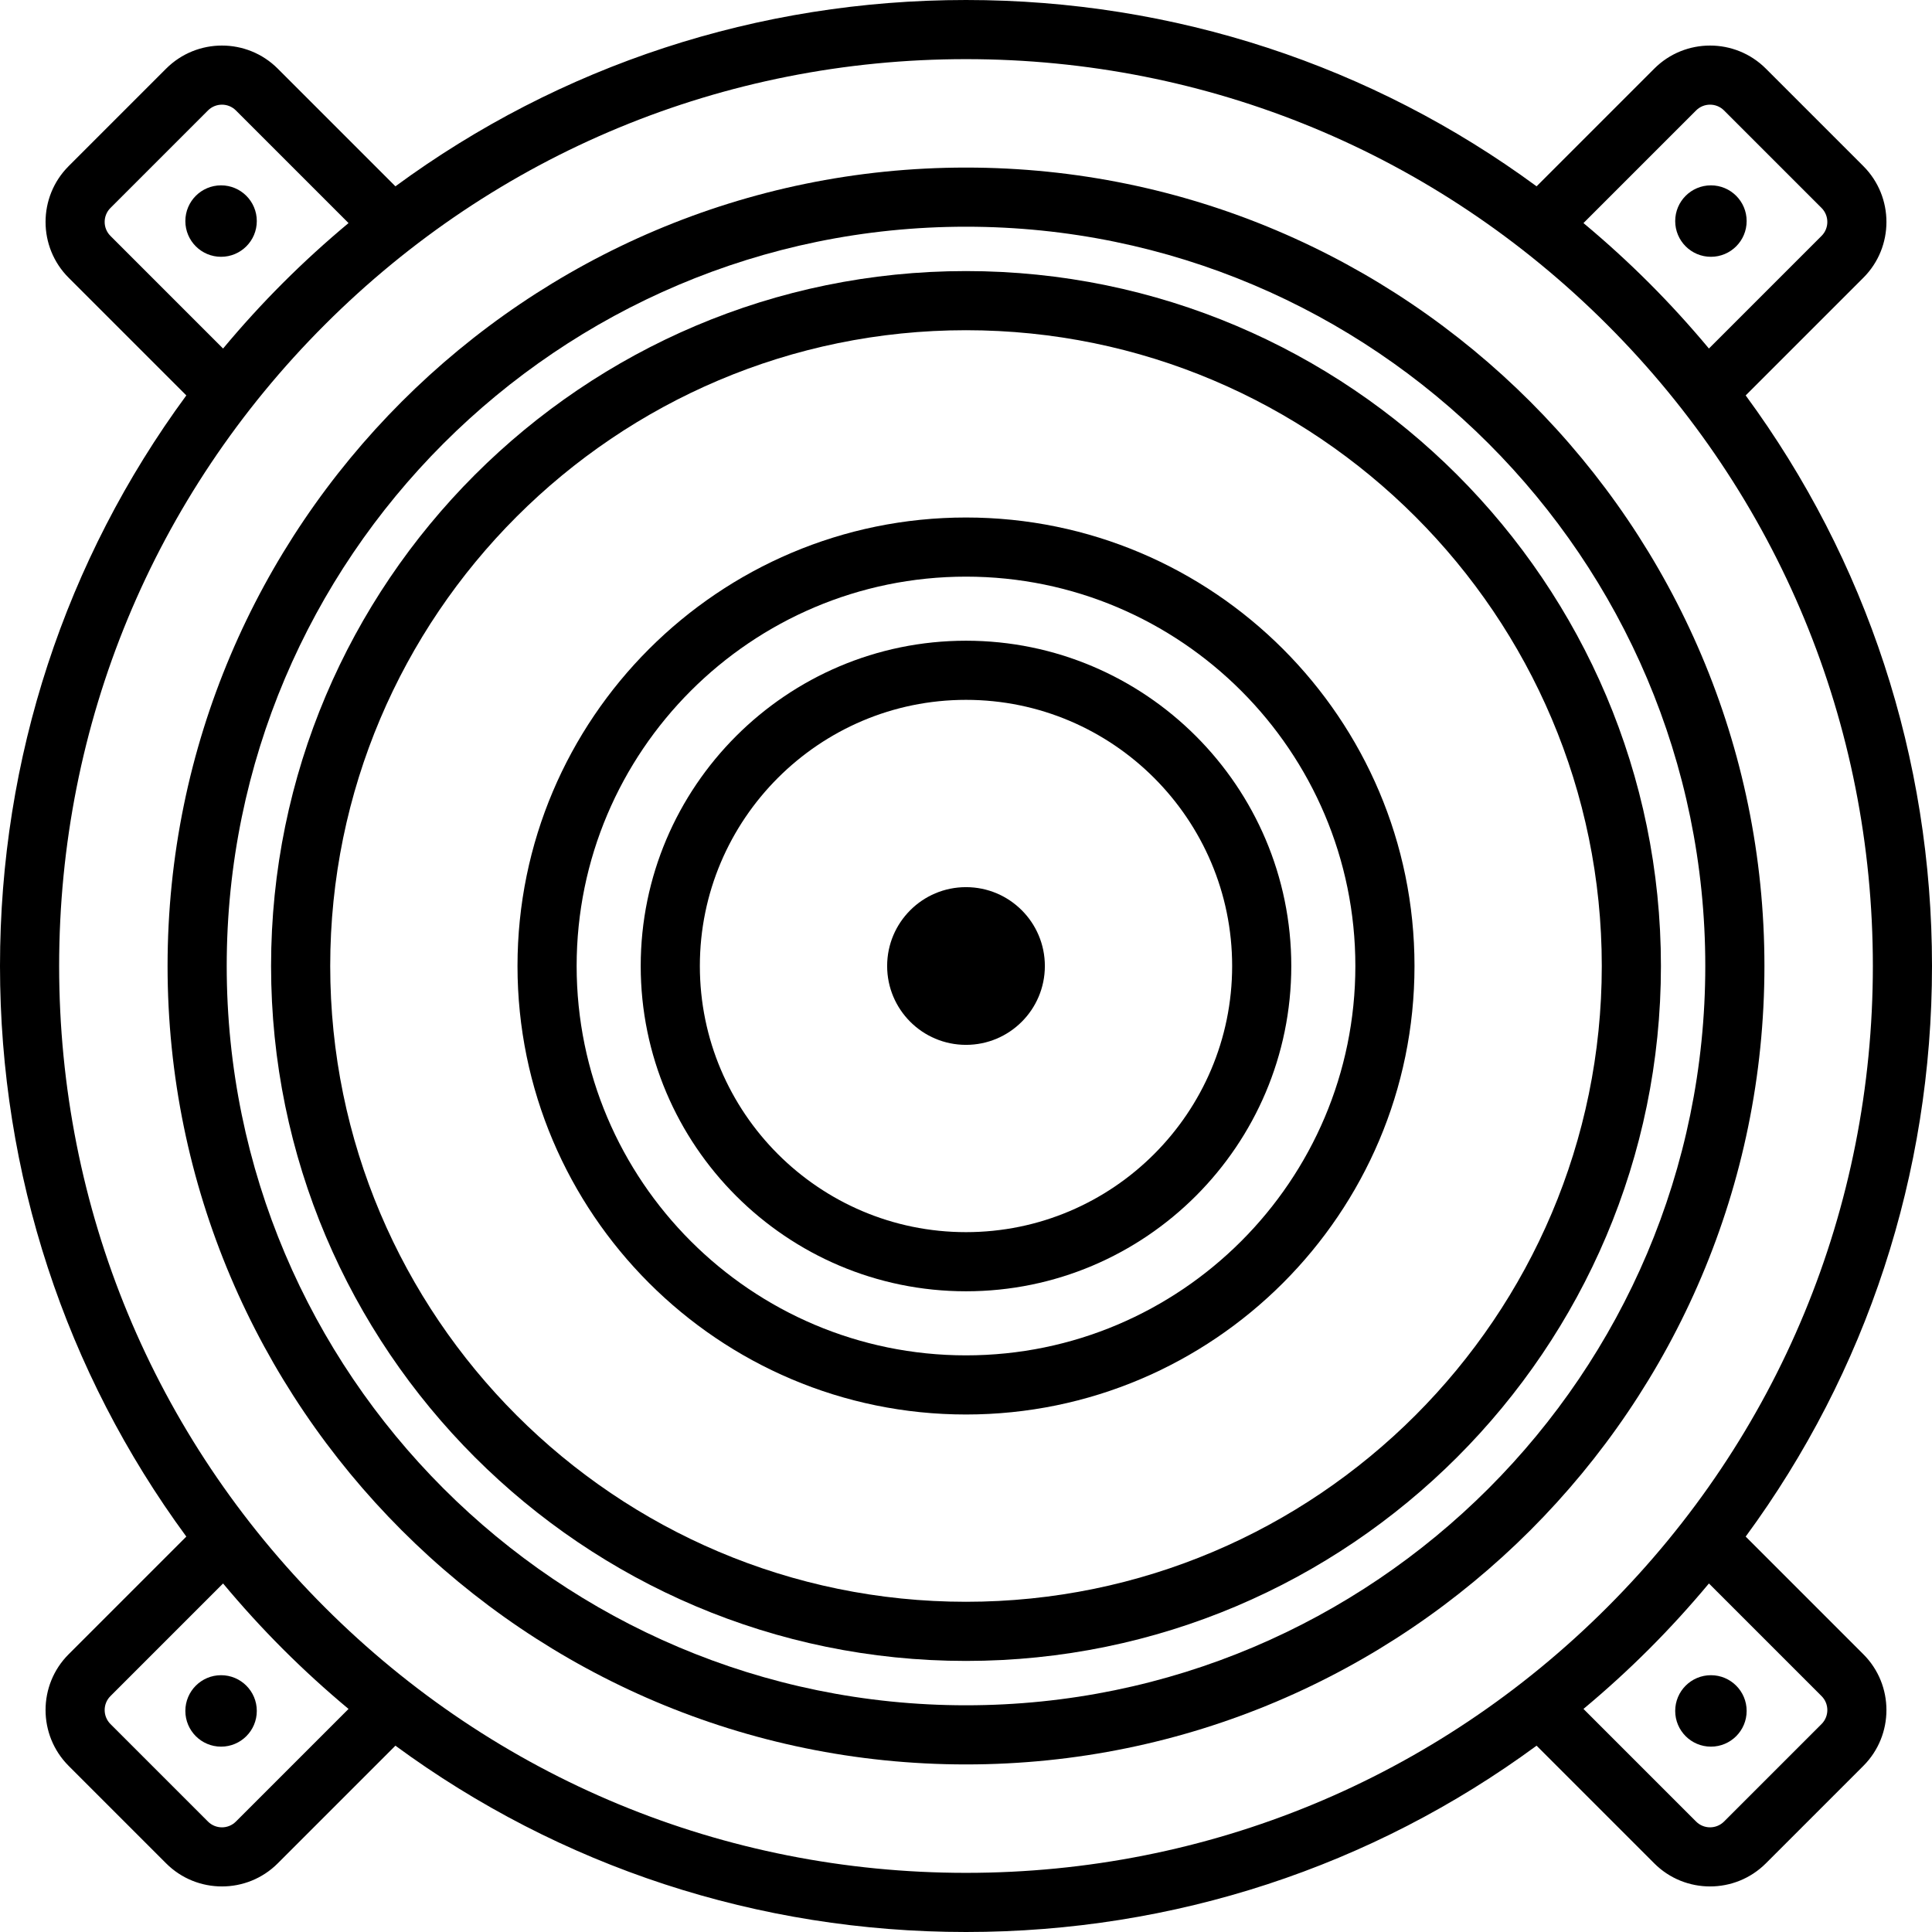 <svg xmlns="http://www.w3.org/2000/svg" xmlns:xlink="http://www.w3.org/1999/xlink" id="Layer_1" x="0px" y="0px" viewBox="0 0 512 512" style="enable-background:new 0 0 512 512;" xml:space="preserve"><g>	<g>		<path d="M462.623,407.21C494.677,363.605,512,311.137,512,256c0-55.137-17.323-107.605-49.377-151.21l31.199-31.199   c8.137-8.137,8.14-21.391,0-29.552l-25.867-25.867c-8.154-8.135-21.408-8.13-29.544,0.006l-31.199,31.199   C363.605,17.323,311.136,0,256,0S148.395,17.323,104.79,49.377l-31.2-31.2c-8.137-8.136-21.391-8.14-29.551,0L18.171,44.046   c-8.132,8.154-8.129,21.408,0.007,29.544l31.199,31.199C17.323,148.395,0,200.863,0,256c0,55.137,17.323,107.605,49.377,151.21   l-31.199,31.199c-8.137,8.137-8.14,21.391,0,29.552l25.867,25.867c4.076,4.067,9.425,6.099,14.774,6.098   c5.351,0,10.702-2.034,14.771-6.104l31.199-31.199C148.395,494.677,200.864,512,256,512s107.605-17.323,151.21-49.377   l31.199,31.199c4.069,4.069,9.417,6.104,14.769,6.103c5.35,0,10.703-2.033,14.782-6.103l25.869-25.869   c8.132-8.154,8.129-21.408-0.007-29.544L462.623,407.21z M449.492,29.261c2.033-2.034,5.35-2.031,7.385,0l25.854,25.854   c2.038,2.042,2.041,5.359,0.007,7.392l-29.857,29.856c-4.998-5.991-10.279-11.798-15.864-17.383   c-5.585-5.585-11.391-10.866-17.383-15.864L449.492,29.261z M29.26,62.507c-2.033-2.032-2.03-5.35,0-7.384l25.855-25.855   c2.043-2.036,5.359-2.042,7.393-0.006l29.856,29.856c-5.991,4.997-11.798,10.279-17.383,15.864   c-5.585,5.585-10.866,11.39-15.864,17.383L29.26,62.507z M62.508,482.739c-2.032,2.037-5.349,2.032-7.385,0l-25.855-25.854   c-2.038-2.042-2.041-5.359-0.007-7.392l29.856-29.856c4.998,5.991,10.279,11.798,15.864,17.383   c5.585,5.585,11.391,10.866,17.383,15.864L62.508,482.739z M256,496.327c-64.193,0-124.544-24.998-169.937-70.39   C40.672,380.544,15.673,320.193,15.673,256s24.998-124.544,70.39-169.937C131.455,40.672,191.807,15.673,256,15.673   s124.545,24.998,169.937,70.39c45.391,45.392,70.39,105.743,70.39,169.937s-24.998,124.545-70.39,169.937   C380.544,471.328,320.193,496.327,256,496.327z M482.74,456.877l-25.855,25.855c-2.043,2.035-5.359,2.04-7.393,0.006   l-29.856-29.856c5.991-4.997,11.798-10.279,17.383-15.864s10.866-11.39,15.864-17.383l29.857,29.856   C484.773,451.525,484.77,454.843,482.74,456.877z"></path>	</g></g><g>	<g>		<circle cx="58.587" cy="58.587" r="9.467"></circle>	</g></g><g>	<g>		<circle cx="453.413" cy="453.413" r="9.467"></circle>	</g></g><g>	<g>		<circle cx="453.413" cy="58.587" r="9.467"></circle>	</g></g><g>	<g>		<circle cx="58.587" cy="453.413" r="9.467"></circle>	</g></g><g>	<g>		<path d="M256,71.837C154.452,71.837,71.837,154.452,71.837,256S154.452,440.163,256,440.163S440.163,357.548,440.163,256   S357.548,71.837,256,71.837z M256,424.49c-92.906,0-168.49-75.585-168.49-168.49S163.094,87.51,256,87.51   S424.49,163.095,424.49,256S348.906,424.49,256,424.49z"></path>	</g></g><g>	<g>		<path d="M256,137.143c-65.538,0-118.857,53.319-118.857,118.857S190.462,374.857,256,374.857S374.857,321.538,374.857,256   S321.538,137.143,256,137.143z M256,359.184c-56.896,0-103.184-46.288-103.184-103.184c0-56.896,46.288-103.184,103.184-103.184   S359.184,199.104,359.184,256S312.896,359.184,256,359.184z"></path>	</g></g><g>	<g>		<path d="M256,169.796c-47.533,0-86.204,38.672-86.204,86.204s38.671,86.204,86.204,86.204s86.204-38.672,86.204-86.204   S303.533,169.796,256,169.796z M256,326.531c-38.891,0-70.531-31.64-70.531-70.531s31.639-70.531,70.531-70.531   s70.531,31.639,70.531,70.531S294.891,326.531,256,326.531z"></path>	</g></g><g>	<g>		<path d="M256,44.408c-116.672,0-211.592,94.92-211.592,211.592S139.328,467.592,256,467.592S467.592,372.672,467.592,256   S372.672,44.408,256,44.408z M256,451.918C147.97,451.918,60.082,364.03,60.082,256S147.97,60.082,256,60.082   S451.918,147.97,451.918,256S364.03,451.918,256,451.918z"></path>	</g></g><g>	<g>		<circle cx="256" cy="256" r="20.898"></circle>	</g></g><g></g><g></g><g></g><g></g><g></g><g></g><g></g><g></g><g></g><g></g><g></g><g></g><g></g><g></g><g></g></svg>
